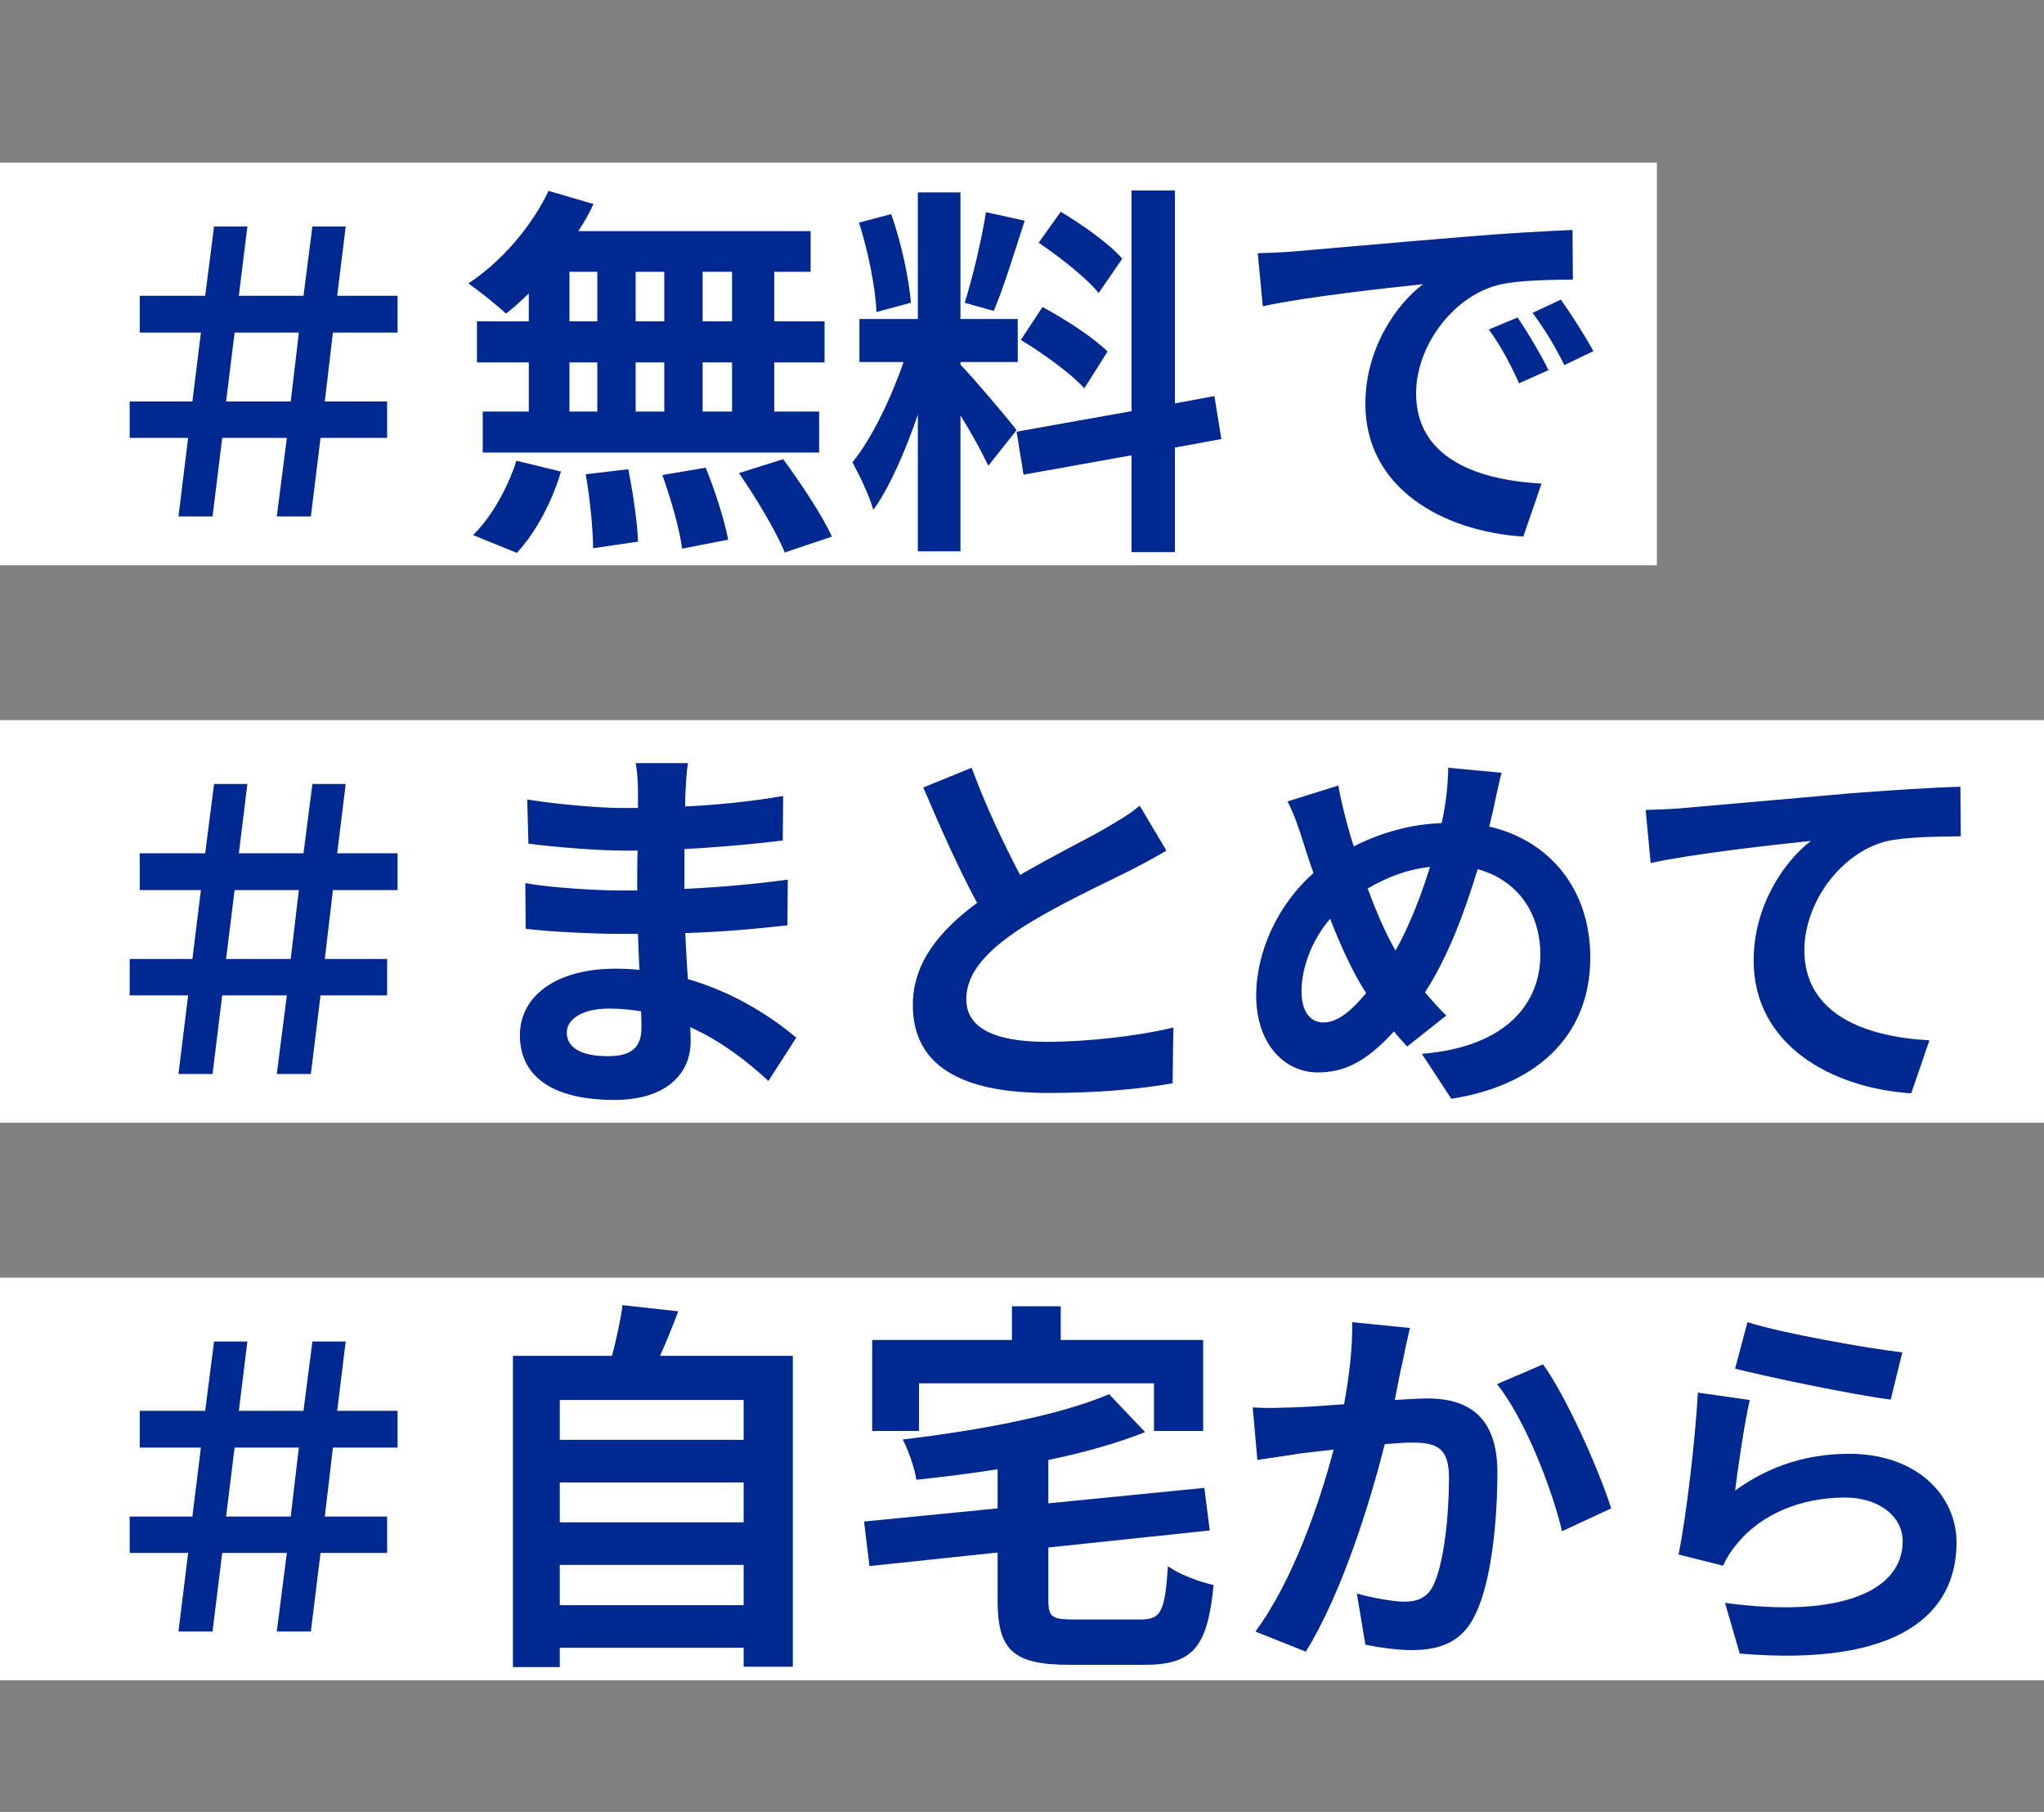 <svg fill="none" height="234" viewBox="0 0 264 234" width="264" xmlns="http://www.w3.org/2000/svg"><rect x="0" y="0" width="264" height="234" fill="#808080" stroke="none"/><path d="m0 21h214v52h-214z" fill="#fff"/><path d="m23.05 66.7 1.25-10.15h-7.55v-4.7h8.1l1.1-8.9h-7.9v-4.75h8.45l1.15-8.95h4.3l-1.1 8.95h8.35l1.15-8.95h4.3l-1.1 8.95h7.8v4.75h-8.35l-1.05 8.9h8.05v4.7h-8.6l-1.25 10.15h-4.4l1.3-10.15h-8.35l-1.25 10.15zm6.15-14.85h8.35l1.05-8.9h-8.3zm65.35-10.35v-6.4h-3.8v6.4zm0 11.65v-6.35h-3.8v6.35zm-21-6.35v6.35h3.6v-6.35zm12.25 0h-3.7v6.35h3.7zm-3.7-5.3h3.7v-6.4h-3.7zm-8.55-6.4v6.4h3.6v-6.4zm-5.25 6.4v-3.6c-1 .95-1.95 1.85-2.95 2.6-1.1-1.05-3.5-2.95-4.85-3.9 4.2-2.75 8.15-7.3 10.35-11.95l5.8 1.7c-.55 1.2-1.2 2.35-1.95 3.5h30v5.25h-4.7v6.4h6.5v5.3h-6.5v6.35h5.8v5.3h-43.45v-5.3h5.95v-6.35h-6.7v-5.3zm-1.55 29.9-5.65-2.3c2.2-2.1 4.45-5.95 5.6-9.6l5.75 1.4c-1.1 3.8-3.25 7.9-5.7 10.5zm8.9-10.15 5.5-.65c.6 3.05 1.2 7 1.25 9.35l-5.8.85c0-2.4-.4-6.5-.95-9.55zm9.9.1 5.6-.95c1.2 2.95 2.45 6.85 2.9 9.3l-5.95 1.15c-.3-2.4-1.45-6.45-2.55-9.5zm9.9-.25 5.7-1.8c2.25 3.05 5.05 7.25 6.3 10l-6.1 2.05c-1.05-2.65-3.7-7.05-5.9-10.25zm49.5-27.7-3.05 4.45c-1.55-1.95-5-4.65-7.75-6.5l2.85-4c2.8 1.65 6.35 4.2 7.95 6.05zm-13.1 10.5 2.8-4.25c2.9 1.55 6.6 3.95 8.4 5.75l-3 4.75c-1.65-1.85-5.3-4.5-8.2-6.25zm-4.5-16.5 5 1.1c-1.3 4-2.75 8.75-4 11.65l-3.75-1.05c1-3.15 2.2-8.2 2.75-11.7zm-9.7 11.7-4.45 1.2c-.1-3.1-1.1-7.95-2.25-11.55l4.15-1.1c1.3 3.6 2.3 8.35 2.55 11.45zm13.65 16.45-3.65 4.6c-.75-1.6-2.15-4.2-3.6-6.5v17.55h-5.5v-17.65c-1.6 4.65-3.6 9.3-5.75 12.3-.5-1.8-1.8-4.5-2.7-6.15 2.5-3.05 5.05-8.4 6.6-12.95h-5.7v-5.55h7.55v-16.35h5.5v16.35h7.4v5.55h-7.4v.35c1.45 1.45 6.2 7.05 7.25 8.45zm26.45 1.15-6 1.1v13.5h-5.6v-12.5l-13.95 2.5-.9-5.55 14.85-2.65v-28.5h5.6v27.5l5.1-.95zm4.7-24c2-.05 3.95-.15 4.9-.25 4.2-.35 12.45-1.1 21.6-1.85 5.15-.45 10.6-.75 14.15-.9l.05 6.4c-2.7.05-7 .05-9.65.7-6.05 1.6-10.6 8.05-10.6 14 0 8.25 7.7 11.2 16.2 11.65l-2.35 6.85c-10.5-.7-20.4-6.3-20.4-17.15 0-7.2 4.05-12.9 7.45-15.45-4.7.5-14.9 1.6-20.7 2.85zm33.55 8.3c1.25 1.8 3.05 4.85 4 6.8l-3.8 1.7c-1.25-2.75-2.3-4.7-3.9-6.95zm5.6-2.3c1.25 1.75 3.15 4.7 4.2 6.65l-3.75 1.8c-1.35-2.7-2.5-4.55-4.1-6.75z" fill="#002891"/><path d="m0 93h264v52h-264z" fill="#fff"/><path d="m23.05 138.7 1.25-10.15h-7.55v-4.7h8.1l1.1-8.9h-7.9v-4.75h8.45l1.15-8.95h4.3l-1.1 8.95h8.35l1.15-8.95h4.3l-1.1 8.95h7.8v4.75h-8.35l-1.05 8.9h8.05v4.7h-8.6l-1.25 10.15h-4.4l1.3-10.15h-8.35l-1.25 10.15zm6.15-14.85h8.35l1.05-8.9h-8.3zm44 9.5c0 1.9 1.8 3.05 5.25 3.05 2.65 0 4.4-.75 4.4-3.65 0-.55 0-1.25-.05-2.15-1.35-.2-2.7-.35-4.1-.35-3.55 0-5.5 1.4-5.5 3.1zm15.65-34.8c-.15 1-.25 2.25-.3 3.55-.05.5-.05 1.25-.05 2.05 4.1-.2 8.25-.6 12.65-1.35l-.05 5.75c-3.3.4-7.85.85-12.7 1.1v5.15c5.05-.25 9.3-.65 13.35-1.2l-.05 5.9c-4.5.5-8.4.85-13.2 1 .1 1.9.2 3.95.35 5.95 6.3 1.8 11.1 5.15 14 7.55l-3.6 5.6c-2.7-2.5-6.1-5.15-10.1-6.95.05.7.05 1.3.05 1.85 0 4.25-3.25 7.55-9.85 7.55-8 0-12.2-3.05-12.2-8.35 0-5.05 4.65-8.6 12.35-8.6 1.05 0 2.1.05 3.1.15-.1-1.55-.15-3.15-.2-4.65-.85 0-1.7 0-2.6 0-2.9 0-8.6-.25-11.9-.65l-.05-5.9c3.25.6 9.4.95 12.05.95h2.4c0-1.65 0-3.45.05-5.15-.65 0-1.25 0-1.85 0-3.15 0-8.95-.45-12.25-.9l-.15-5.7c3.6.6 9.3 1.1 12.35 1.1h1.95c0-.95 0-1.75 0-2.35 0-.95-.1-2.5-.3-3.45zm36.65.6c1.9 5.2 4.25 10 6.25 13.85 4.1-2.4 8.45-4.55 10.8-5.9 1.9-1.1 3.35-1.95 4.65-3.05l3.45 5.8c-1.5.9-3.1 1.75-4.95 2.7-3.1 1.55-9.4 4.45-13.95 7.4-4.15 2.75-6.95 5.6-6.95 9.1 0 3.6 3.45 5.5 10.4 5.5 5.15 0 11.9-.75 16.35-1.85l-.1 7.2c-4.25.75-9.55 1.25-16.05 1.25-9.95 0-17.5-2.75-17.5-11.35 0-5.5 3.5-9.65 8.3-13.2-2.3-4.25-4.7-9.6-6.95-14.9zm68.45.65c-.4 1.35-.85 3.8-1.15 5.05-.15.65-.3 1.25-.45 1.9 7.85 1.8 13.05 8.15 13.05 16.9 0 10.6-7.55 16.65-17.95 18.25l-3.8-5.8c10.95-.9 15.3-6.55 15.3-12.8 0-5.55-3.1-9.7-8.1-11.05-1.75 5.8-3.95 11.55-6.8 15.9.9 1.05 1.8 2.1 2.75 3l-5.05 4c-.6-.65-1.2-1.3-1.7-1.95-3.35 3.65-6.15 5.3-9.85 5.3-4.15 0-7.95-3.5-7.95-9.95 0-5.7 2.85-11.8 7.4-15.8-.5-1.35-.9-2.7-1.35-4.05-.55-1.8-1.1-3.4-2-5.2l6.55-2.05c.3 1.65.7 3.3 1.1 4.8.25.95.55 2 .9 3.05 3.8-1.9 7.5-2.85 11.35-3 .2-.85.35-1.65.45-2.4.25-1.45.4-3.6.4-4.75zm-25.85 28.25c0 2.45 1.05 4 2.85 4s3.65-1.55 5.5-3.8c-1.6-2.45-3.2-5.85-4.65-9.6-2.35 2.75-3.7 6.3-3.7 9.4zm8.55-13.3c1.15 3.1 2.4 6 3.6 8 1.8-3.2 3.3-7.1 4.45-10.8-3.05.35-5.7 1.4-8.05 2.8zm35.9-10.15c2-.05 3.95-.15 4.95-.25 4.15-.35 12.4-1.1 21.55-1.9 5.15-.4 10.65-.75 14.15-.85l.05 6.4c-2.7.05-7 .05-9.65.65-6.05 1.6-10.55 8.1-10.55 14.05 0 8.2 7.7 11.2 16.15 11.65l-2.35 6.85c-10.45-.7-20.35-6.35-20.35-17.15 0-7.2 4.05-12.9 7.4-15.45-4.7.5-14.9 1.6-20.7 2.85z" fill="#002891"/><path d="m0 165h264v52h-264z" fill="#fff"/><path d="m23.05 210.7 1.25-10.15h-7.55v-4.7h8.1l1.1-8.9h-7.9v-4.75h8.45l1.15-8.95h4.3l-1.1 8.95h8.35l1.15-8.95h4.3l-1.1 8.95h7.8v4.75h-8.35l-1.05 8.9h8.05v4.7h-8.6l-1.25 10.15h-4.4l1.3-10.15h-8.35l-1.25 10.15zm6.15-14.85h8.35l1.05-8.9h-8.3zm43.1 11.45h23.75v-5.2h-23.75zm23.75-15.85h-23.75v5.15h23.75zm0-10.65h-23.75v5.15h23.75zm-10.8-5.7h17.15v40.15h-6.35v-2.45h-23.75v2.5h-6.05v-40.2h12.8c.55-2.15 1.1-4.55 1.35-6.55l7.2.8c-.75 2-1.55 3.95-2.35 5.75zm33.45 3.55v6.15h-6.05v-11.75h18.05v-4.35h6.3v4.35h18.4v11.75h-6.35v-6.15zm20.1 30.5h8.5c2.7 0 3.15-1.05 3.55-6.9 1.35 1.05 4.1 2.05 5.9 2.45-.8 8.05-2.65 10.3-8.95 10.3h-9.65c-7.3 0-9.3-1.9-9.3-8.3v-6.2l-16.55 1.75-.7-5.75 17.25-1.7v-5.05c-3.55.55-7.1 1-10.5 1.35-.2-1.5-1.05-3.85-1.75-5.2 9.75-1.15 20.25-3.1 26.65-5.85l4.65 4.9c-3.65 1.45-7.95 2.65-12.5 3.6v5.6l20.15-2 .7 5.5-20.85 2.2v6.75c0 2.25.45 2.55 3.4 2.55zm43.3-37.65c-.3 1.3-.65 2.9-.9 4.15-.35 1.5-.7 3.35-1.05 5.15 1.65-.1 3.15-.2 4.2-.2 5.3 0 9.05 2.35 9.05 9.55 0 5.9-.7 14-2.85 18.35-1.65 3.5-4.45 4.6-8.2 4.6-1.95 0-4.3-.35-6-.7l-1.1-6.6c1.95.55 4.8 1.05 6.15 1.05 1.65 0 2.95-.5 3.75-2.15 1.35-2.85 2-8.9 2-13.85 0-4-1.7-4.55-4.85-4.55-.8 0-2.05.1-3.45.2-1.9 7.6-5.6 19.45-10.2 26.8l-6.5-2.6c4.85-6.55 8.3-16.65 10.1-23.5-1.8.2-3.35.4-4.3.5-1.4.25-4.05.6-5.55.85l-.6-6.8c1.8.15 3.5.05 5.35 0 1.55-.05 3.9-.2 6.45-.4.7-3.8 1.1-7.45 1.05-10.6zm17.2 4.7c3.1 4.3 7.3 13.85 8.8 18.6l-6.35 2.95c-1.3-5.55-4.85-14.6-8.4-19zm26.4-5.45c4.75 1.5 15.65 3.4 20 3.9l-1.5 6.1c-5.05-.65-16.2-3-20.1-4zm.3 10.05c-.65 2.75-1.55 8.85-1.9 11.7 4.55-3.3 9.5-4.75 14.75-4.75 8.75 0 13.85 5.4 13.85 11.45 0 9.1-7.2 16.1-28 14.35l-1.9-6.55c15 2.05 22.95-1.6 22.95-7.95 0-3.25-3.1-5.65-7.45-5.65-5.65 0-10.75 2.1-13.9 5.9-.9 1.1-1.4 1.9-1.85 2.9l-5.75-1.45c1-4.9 2.15-14.7 2.5-20.9z" fill="#002891"/></svg>